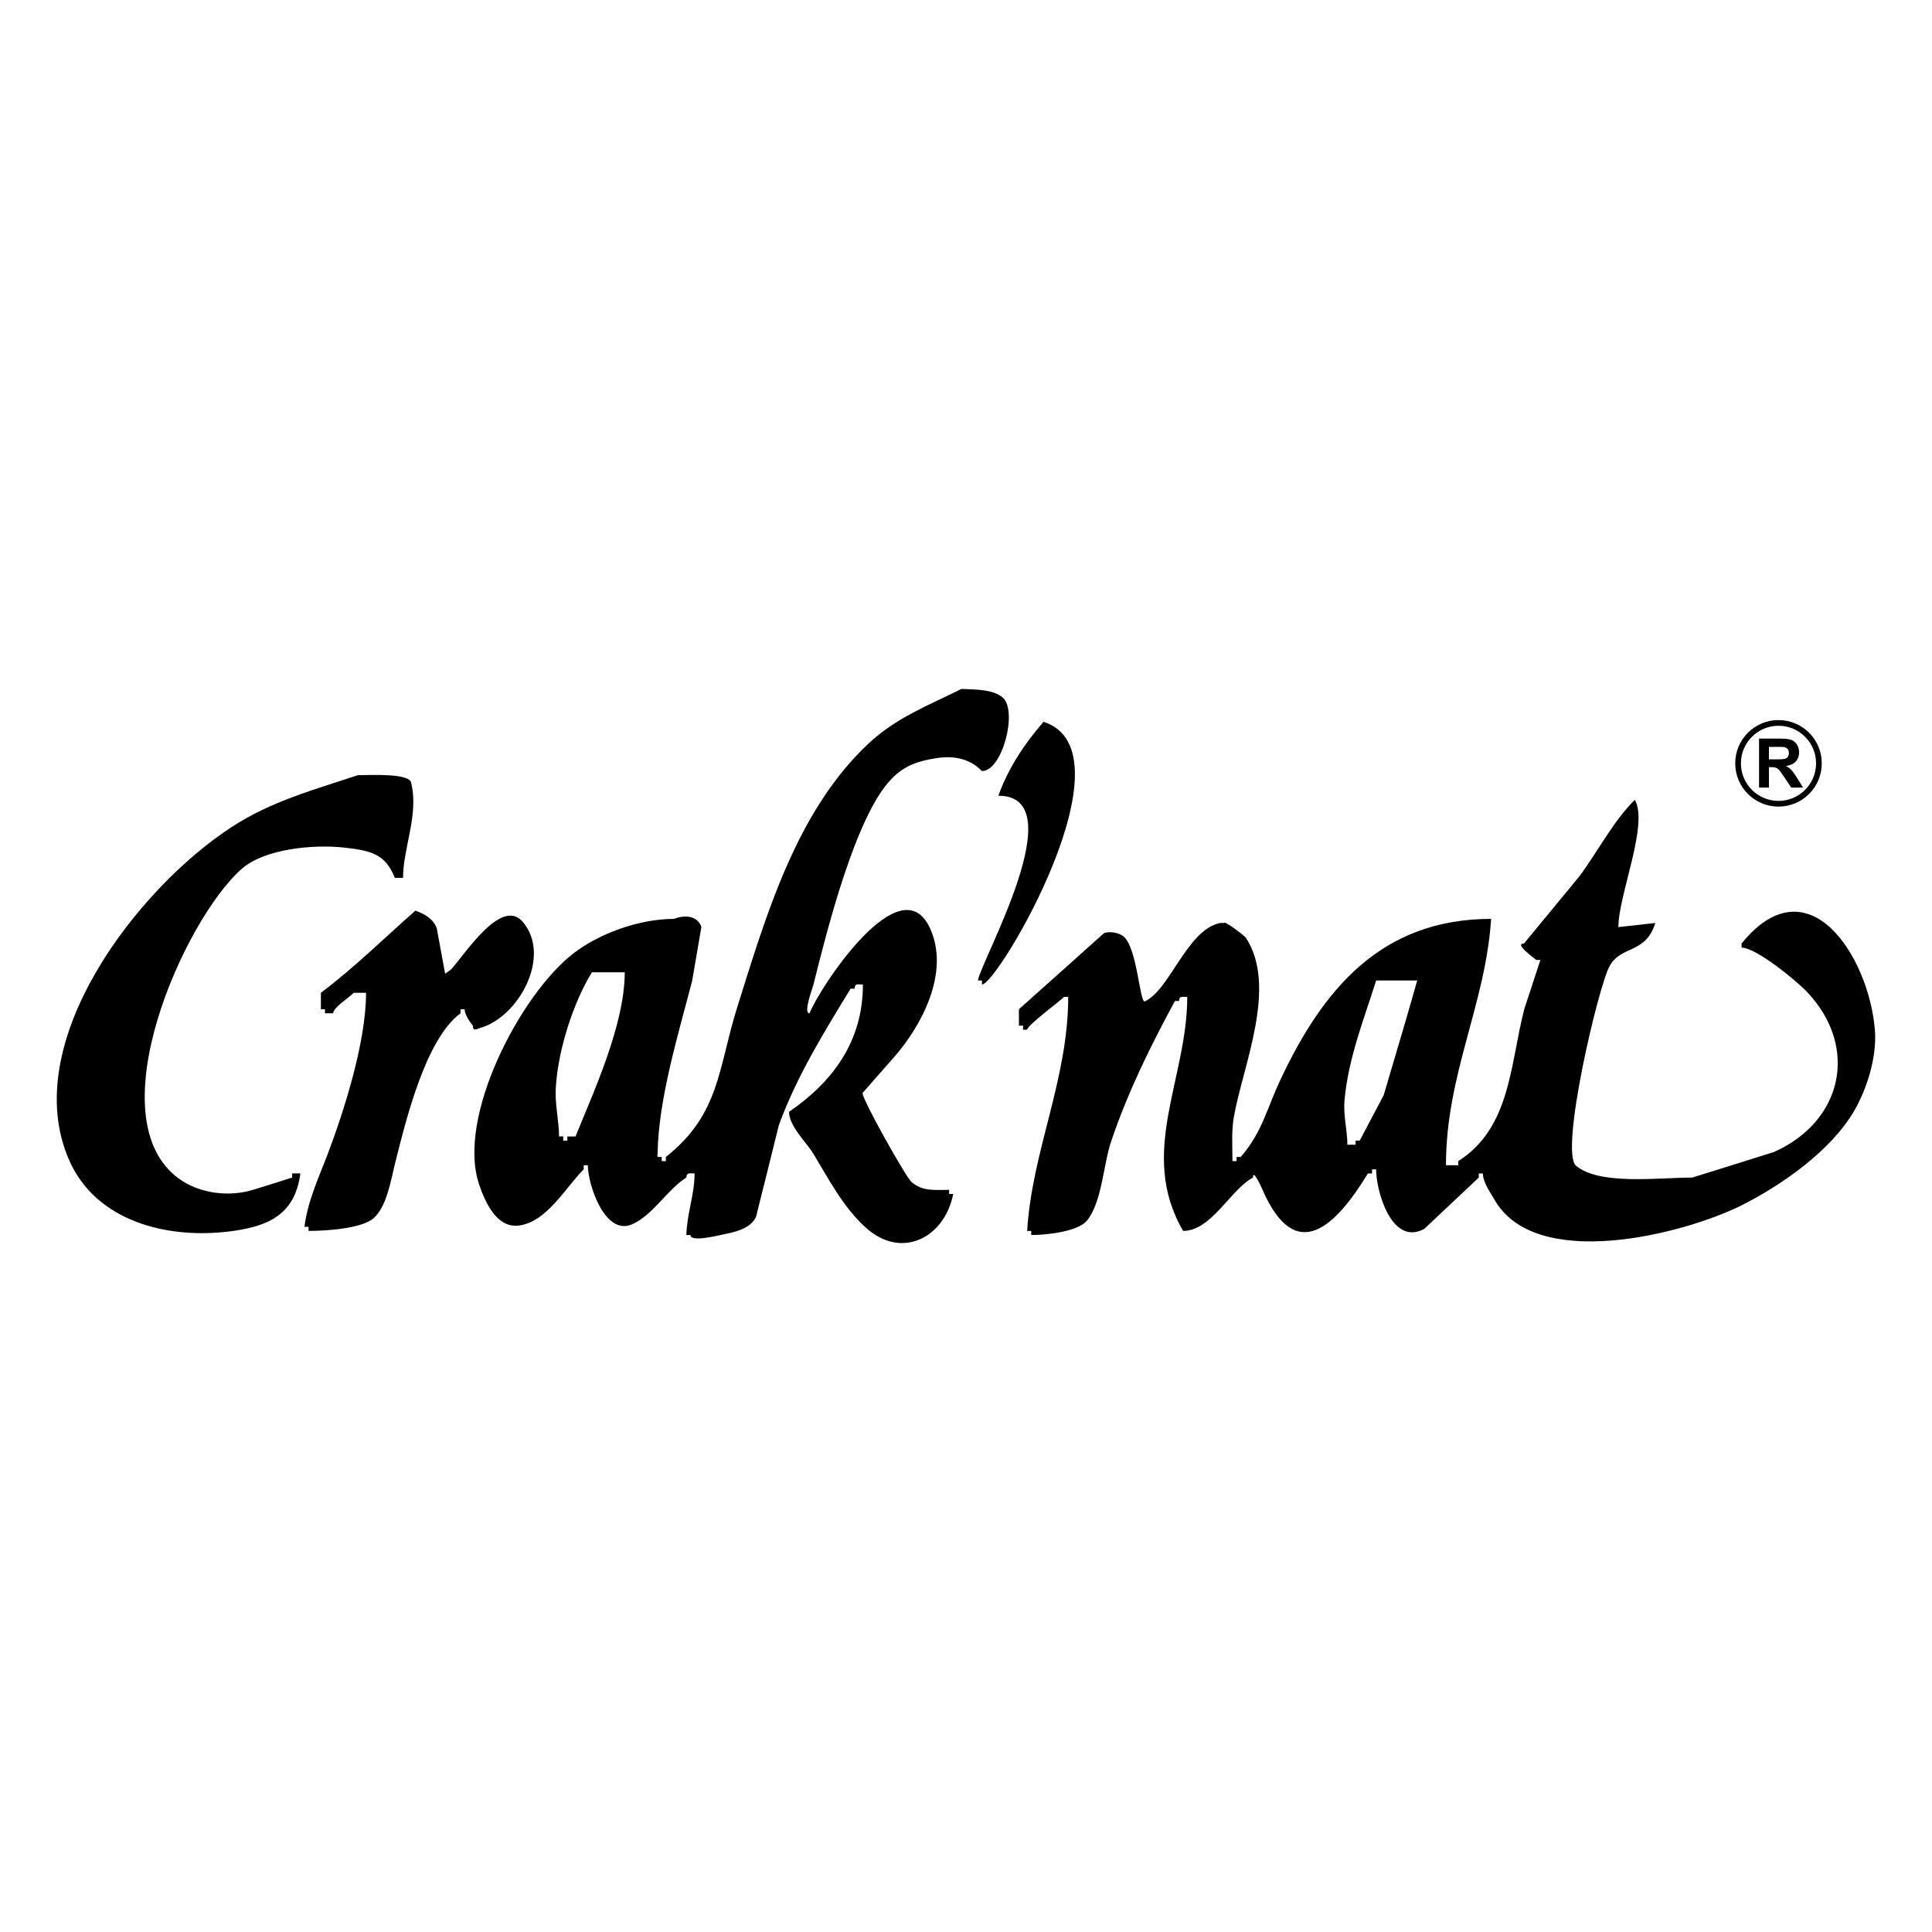 <?xml version="1.0" encoding="utf-8"?>
<!-- Generator: Adobe Illustrator 13.0.0, SVG Export Plug-In . SVG Version: 6.00 Build 14948)  -->
<!DOCTYPE svg PUBLIC "-//W3C//DTD SVG 1.0//EN" "http://www.w3.org/TR/2001/REC-SVG-20010904/DTD/svg10.dtd">
<svg version="1.0" id="Layer_1" xmlns="http://www.w3.org/2000/svg" xmlns:xlink="http://www.w3.org/1999/xlink" x="0px" y="0px"
	 width="192.756px" height="192.756px" viewBox="0 0 192.756 192.756" enable-background="new 0 0 192.756 192.756"
	 xml:space="preserve">
<g>
	<polygon fill-rule="evenodd" clip-rule="evenodd" fill="#FFFFFF" points="0,0 192.756,0 192.756,192.756 0,192.756 0,0 	"/>
	<path fill-rule="evenodd" clip-rule="evenodd" d="M95.923,68.738c1.408,0.038,3.188,0.051,4.121,0.857
		c1.512,1.306-0.024,7.335-2.073,7.335c-1.139-1.204-2.791-1.575-4.519-1.292c-1.894,0.293-3.226,0.742-4.519,2.086
		c-3.584,3.687-6.452,15.208-7.771,20.495c-0.153,0.576-1.037,2.879-0.396,2.879c0.973-2.494,9.076-14.899,12.021-8.486
		c2.036,4.442-0.896,9.794-3.571,12.839c-1.05,1.191-2.1,2.395-3.149,3.584c-0.218,0.359,4.289,8.373,4.865,8.885
		c1.101,0.959,2.279,0.793,3.764,0.793c0,0.141,0,0.283,0,0.41c0.141,0,0.282,0,0.409,0c-0.883,4.402-5.171,6.58-8.73,3.354
		c-2.279-2.061-3.738-4.916-5.262-7.426c-0.64-1.049-2.394-2.711-2.394-4.121c4.365-2.994,7.374-7.027,7.374-12.699
		c-0.474,0-0.819-0.164-0.819,0.41c-0.141,0-0.269,0-0.41,0c-2.701,4.416-5.376,8.756-7.156,13.607
		c-0.755,3.047-1.511,6.107-2.279,9.152c-0.474,1.051-1.779,1.447-2.893,1.678c-0.563,0.102-3.648,0.936-3.648,0.141
		c-0.141,0-0.269,0-0.41,0c0.064-2.201,0.82-4.031,0.82-6.145c-0.474,0-0.82-0.115-0.82,0.41c-1.907,1.203-3.341,3.764-5.427,4.672
		c-2.727,1.166-4.404-4.02-4.404-5.9c-0.141,0-0.269,0-0.41,0c0,0.141,0,0.279,0,0.41c-1.792,1.779-3.751,5.387-6.606,5.619
		c-2.137,0.166-3.251-2.42-3.815-4.07c-2.33-6.785,4.161-19.037,9.345-23.055c2.535-1.985,6.555-3.482,10.088-3.482
		c1.037-0.422,2.343-0.333,2.727,0.807c-0.307,1.792-0.614,3.584-0.921,5.375c-1.306,5.057-3.367,11.766-3.444,17.168
		c-0.013,0.434-0.141,0.408,0.41,0.408c0,0.143,0,0.283,0,0.41c0.141,0,0.281,0,0.41,0c0-0.141,0-0.268,0-0.41
		c5.44-4.312,5.197-8.871,7.168-15.092c2.842-9.024,5.85-19.406,13.032-26.14C89.381,71.605,92.684,70.351,95.923,68.738
		L95.923,68.738z"/>
	<path fill-rule="evenodd" clip-rule="evenodd" d="M104.115,72.016c9.166,2.943-4.569,26.215-6.145,26.215c0-0.141,0-0.268,0-0.41
		c-0.14,0-0.269,0-0.41,0c0.423-2.201,9.615-18.431,2.049-18.431C100.57,76.687,102.195,74.217,104.115,72.016L104.115,72.016z"/>
	<path fill-rule="evenodd" clip-rule="evenodd" d="M35.704,77.341c1.126,0,5.325-0.244,5.325,0.819
		c0.769,3.071-0.819,6.49-0.819,9.421c-0.269,0-0.538,0-0.819,0c-0.921-2.343-2.343-2.714-4.967-3.008
		c-3.226-0.371-8.078,0.141-10.306,2.112c-5.684,4.967-14.645,24.86-6.247,30.926c2.061,1.484,5.057,1.869,7.565,1.039
		c1.242-0.385,2.484-0.77,3.713-1.166c0-0.141,0-0.27,0-0.41c0.269,0,0.55,0,0.819,0c-0.538,4.07-3.123,5.273-6.964,5.773
		c-6.414,0.82-13.455-1.023-16.118-7.129c-5.095-11.676,6.798-27.101,16.271-33.233C27.05,79.952,31.224,78.826,35.704,77.341
		L35.704,77.341z"/>
	<path fill-rule="evenodd" clip-rule="evenodd" d="M163.106,79.797c1.406,2.458-1.639,9.486-1.639,12.699
		c1.228-0.14,2.456-0.269,3.686-0.409c-0.984,3.136-3.392,2.189-4.557,4.289c-1.113,1.958-5.019,18.523-3.354,19.931
		c2.343,1.973,8.294,1.178,11.598,1.178c2.714-0.846,5.427-1.689,8.143-2.547c6.834-3.035,8.513-10.42,3.352-15.926
		c-0.971-1.049-5.094-4.468-6.578-4.468c0-0.14,0-0.268,0-0.409c6.656-8.219,12.699,1.292,13.302,8.617
		c0.216,2.789-0.834,5.938-2.05,8.051c-2.38,4.084-7.36,7.5-11.29,9.473c-5.686,2.828-20.585,6.707-24.67-0.678
		c-0.372-0.654-1.101-1.652-1.101-2.523c-0.14,0-0.269,0-0.409,0c0,0.141,0,0.281,0,0.41c-1.817,1.703-3.622,3.418-5.44,5.121
		c-3.214,1.752-4.801-3.686-4.801-5.939c-0.142,0-0.269,0-0.409,0c0,0.139,0,0.281,0,0.408c-0.142,0-0.269,0-0.41,0
		c-3.163,5.186-7.182,9.307-10.535,1.588c-0.103-0.23-0.936-2.113-0.936-1.178c-2.228,1.189-4.147,5.324-6.964,5.324
		c-4.545-7.781,0.409-15.154,0.409-23.348c-0.474,0-0.818-0.115-0.818,0.408c-0.142,0-0.271,0-0.411,0
		c-2.458,4.531-4.671,9.025-6.36,13.992c-0.782,2.266-0.909,6.133-2.445,7.949c-0.936,1.076-4.033,1.408-5.531,1.408
		c0-0.141,0-0.268,0-0.41c-0.141,0-0.27,0-0.409,0c0.497-8.025,4.096-15.104,4.096-23.348c-0.14,0-0.269,0-0.409,0
		c-0.537,0.525-3.687,2.84-3.687,3.277c-0.143,0-0.27,0-0.409,0c0-0.143,0-0.27,0-0.41c-0.143,0-0.269,0-0.411,0
		c0-0.551,0-1.088,0-1.639c2.829-2.521,5.658-5.044,8.475-7.579c0.589-0.243,1.587-0.038,2.012,0.359
		c1.304,1.215,1.547,6.349,2.047,6.452c2.533-1.139,4.238-7.169,7.541-7.835c0.14,0,0.279,0,0.409,0
		c0-0.269,2.009,1.267,2.138,1.446c3.238,4.866-0.269,12.788-1.165,17.833c-0.269,1.42-0.153,3.021-0.153,4.48
		c0.141,0,0.28,0,0.409,0c0-0.141,0-0.268,0-0.41c0.141,0,0.282,0,0.409,0c2.178-2.482,2.638-4.941,4.021-7.82
		c4.147-8.77,9.908-15.938,20.968-15.938c-0.562,8.577-4.506,15.502-4.506,24.579c0.409,0,0.82,0,1.229,0c0-0.143,0-0.27,0-0.41
		c5.223-3.342,5.146-9.537,6.581-15.156c0.535-1.639,1.075-3.277,1.611-4.916c-0.14,0-0.269,0-0.409,0
		c-0.242-0.218-2.253-1.638-1.229-1.638c1.842-2.24,3.687-4.467,5.531-6.708C159.405,84.97,160.917,81.974,163.106,79.797
		L163.106,79.797z"/>
	<path fill-rule="evenodd" clip-rule="evenodd" d="M41.439,90.858c0.948,0.332,1.779,0.807,2.138,1.754
		c0.282,1.51,0.563,3.021,0.833,4.532c0.179-0.128,0.371-0.257,0.551-0.385c1.215-1.229,5.018-7.348,7.194-4.787
		c2.932,3.456-0.448,9.511-4.212,10.573c-0.333,0.09-0.769,0.424-0.769-0.217c-0.268-0.332-0.819-1.102-0.819-1.639
		c-0.141,0-0.269,0-0.41,0c0,0.141,0,0.281,0,0.408c-3.469,2.549-5.428,10.602-6.478,14.76c-0.448,1.742-0.819,4.404-2.151,5.646
		c-1.191,1.088-4.801,1.305-6.529,1.305c0-0.139,0-0.268,0-0.408c-0.141,0-0.269,0-0.41,0c0.308-2.51,1.383-4.84,2.241-7.055
		c1.639-4.301,3.904-11.303,3.904-16.295c-0.41,0-0.819,0-1.229,0c-0.487,0.5-2.048,1.473-2.048,2.047c-0.269,0-0.537,0-0.819,0
		c0-0.139,0-0.268,0-0.408c-0.141,0-0.269,0-0.409,0c0-0.551,0-1.088,0-1.639C35.307,96.58,38.315,93.611,41.439,90.858
		L41.439,90.858z"/>
	<path fill-rule="evenodd" clip-rule="evenodd" fill="#FFFFFF" d="M59.054,97.004c-1.856,3.033-3.366,7.68-3.597,11.469
		c-0.115,1.715,0.32,3.354,0.32,4.916c0.538,0,0.41-0.141,0.41,0.41c0.538,0,0.41,0.127,0.41-0.41c0.269,0,0.55,0,0.819,0
		c1.792-4.416,4.916-11.164,4.916-16.385C61.243,97.004,60.155,97.004,59.054,97.004L59.054,97.004z"/>
	<path fill-rule="evenodd" clip-rule="evenodd" fill="#FFFFFF" d="M137.298,97.82c-1.191,3.816-2.754,7.668-3.149,11.881
		c-0.153,1.549,0.28,3.098,0.28,4.506c0.271,0,0.551,0,0.82,0c0-0.141,0-0.27,0-0.408c0.142,0,0.282,0,0.408,0
		c0.796-1.512,1.603-3.021,2.394-4.533c0.719-2.445,1.447-4.889,2.166-7.336c0.395-1.369,0.793-2.738,1.178-4.109
		C140.024,97.82,138.667,97.82,137.298,97.82L137.298,97.82z"/>
	<path fill="none" stroke="#000000" stroke-width="0.569" stroke-miterlimit="2.613" d="M181.474,76.159
		c0,2.226-1.806,4.032-4.032,4.032s-4.034-1.806-4.034-4.032c0-2.227,1.808-4.033,4.034-4.033S181.474,73.933,181.474,76.159"/>
	<path fill-rule="evenodd" clip-rule="evenodd" d="M176.486,74.516h0.771c0.662,0,0.785,0,0.97,0.109
		c0.185,0.109,0.253,0.301,0.253,0.499c0,0.144-0.034,0.458-0.376,0.574c-0.171,0.062-0.587,0.062-0.888,0.062h-0.73V74.516
		L176.486,74.516z M175.502,78.58h0.984v-2.042h0.198c0.662,0,0.724,0.096,1.317,0.977l0.711,1.065h1.182l-0.595-0.956
		c-0.491-0.786-0.683-0.963-1.093-1.195v-0.014c0.191-0.021,0.376-0.075,0.547-0.15c0.478-0.198,0.744-0.669,0.744-1.202
		c0-0.478-0.232-1.038-0.799-1.25c-0.15-0.048-0.39-0.123-1.12-0.123h-2.077V78.58L175.502,78.58z"/>
</g>
</svg>
